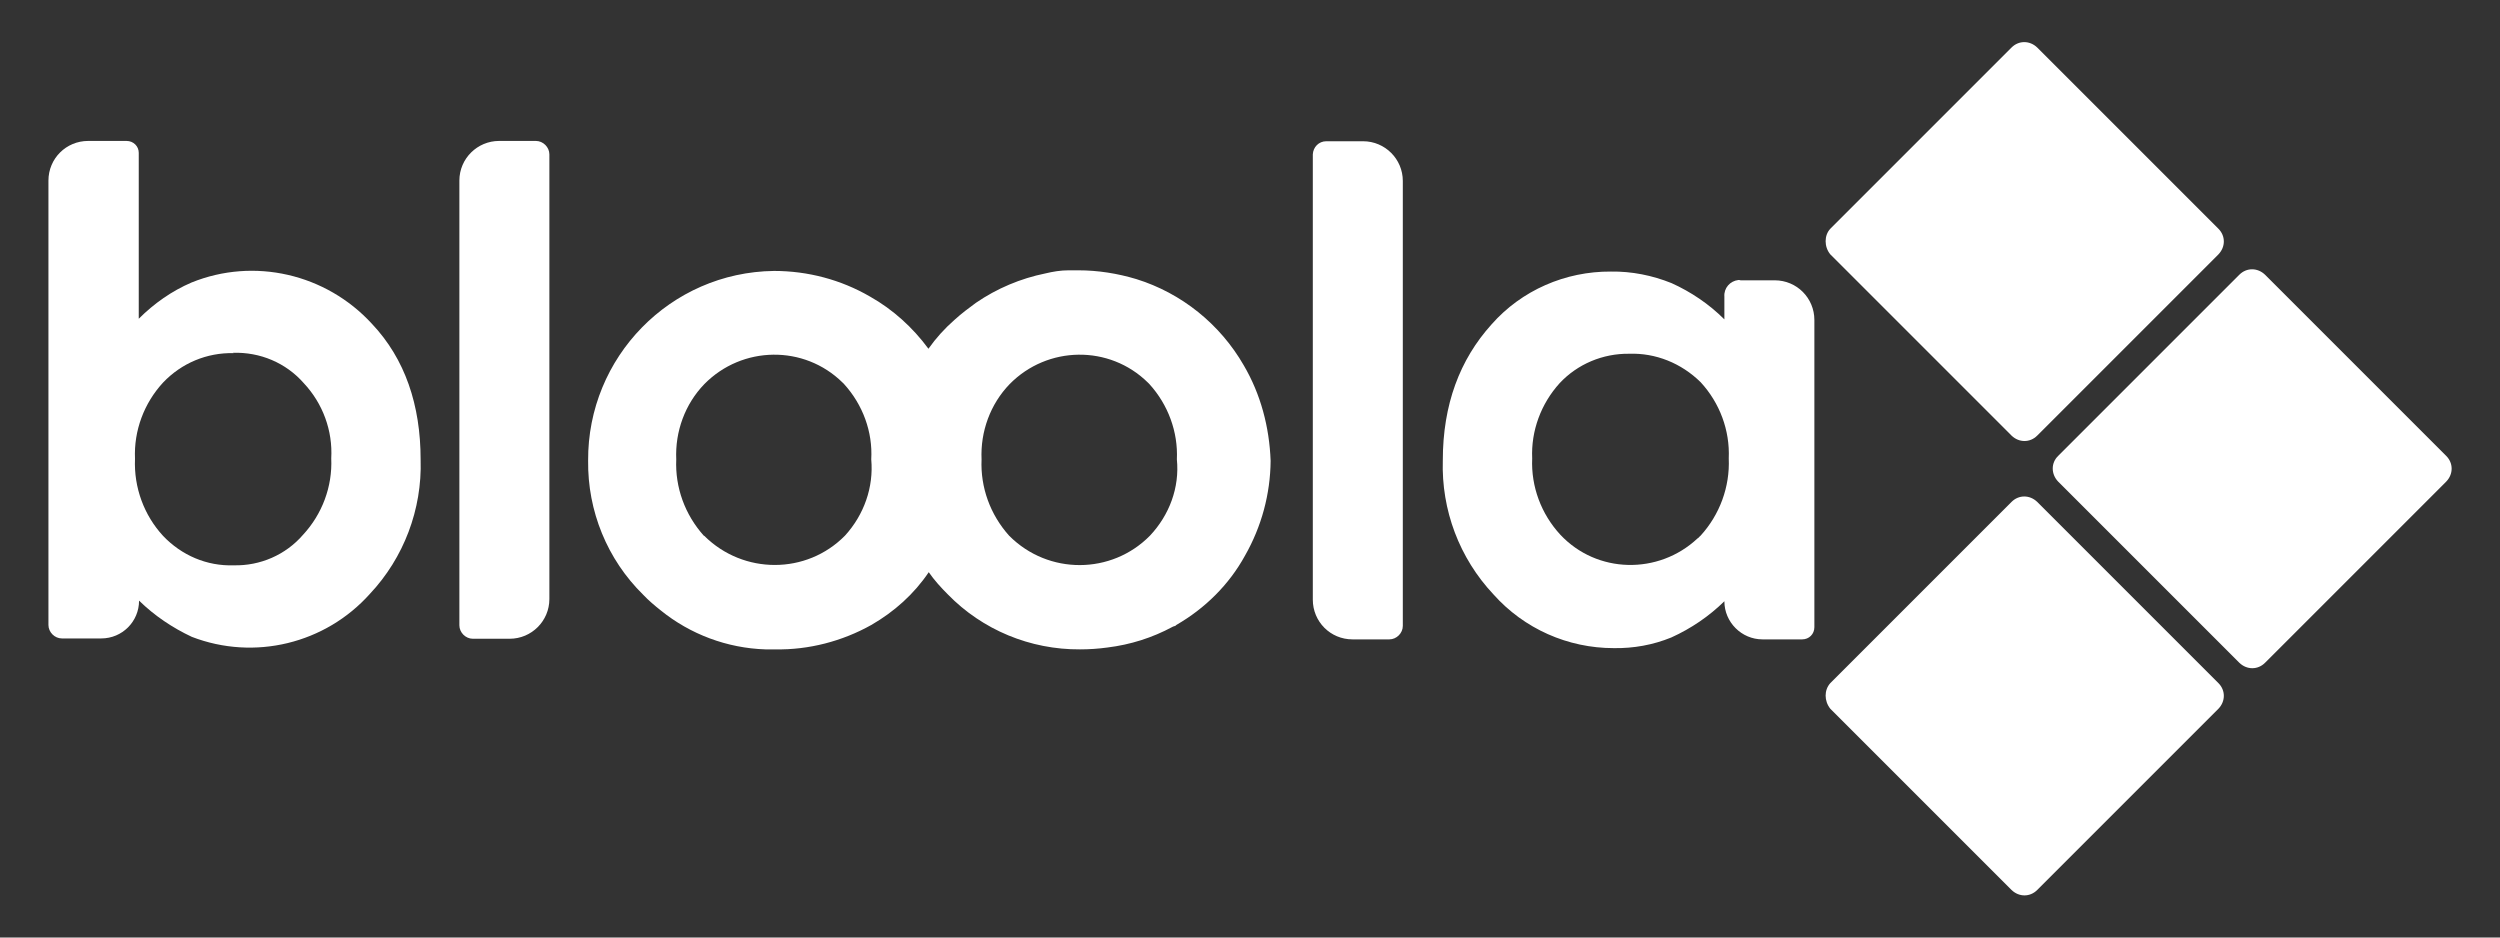 <?xml version="1.0" encoding="utf-8"?>
<!-- Generator: Adobe Illustrator 28.0.0, SVG Export Plug-In . SVG Version: 6.00 Build 0)  -->
<svg version="1.1" id="Ebene_1" xmlns="http://www.w3.org/2000/svg" xmlns:xlink="http://www.w3.org/1999/xlink" x="0px" y="0px"
	 viewBox="0 0 800 300" style="enable-background:new 0 0 800 300;" xml:space="preserve">
<rect x="0" y="0" width="800" height="300" fill="#333333" stroke="none"/>
<style type="text/css">
	.st0{fill:#FFFFFF;}
</style>
<g>
	<g>
		<path class="st0" d="M585.7,218.6l58-58c2.3-2.3,5.8-2.3,8.2,0l58,58c2.3,2.3,2.3,5.8,0,8.2l-58,58c-2.3,2.3-5.8,2.3-8.2,0l-58-58
			C583.7,224.3,583.7,220.8,585.7,218.6z"/>
		<path class="st0" d="M658.6,145.9l58-58c2.3-2.3,5.8-2.3,8.2,0l58,58c2.3,2.3,2.3,5.8,0,8.2l-58,58c-2.3,2.3-5.8,2.3-8.2,0l-58-58
			C656.3,151.7,656.3,148.1,658.6,145.9z"/>
		<path class="st0" d="M585.7,73.2l58-58c2.3-2.3,5.8-2.3,8.2,0l58,58c2.3,2.3,2.3,5.8,0,8.2l-58,58c-2.3,2.3-5.8,2.3-8.2,0l-58-58
			C583.7,79,583.7,75.3,585.7,73.2z"/>
	</g>
	<g>
		<path id="path5_00000145741613051379470130000003428229078158706600_" class="st0" d="M44.4,48.9V102c4.9-4.9,10.6-8.9,16.9-11.6
			c20-8.1,43-2.8,57.7,13.2c10.6,11.2,15.6,26,15.6,43.5c0.5,15.9-5.4,31.4-16.2,42.9c-14.3,16-37,21.5-57,13.8
			c-6.2-2.9-12-6.8-16.9-11.6l0,0c0,6.7-5.4,12.1-12.1,12.1H19.8c-2.3,0-4.3-2-4.3-4.3l0,0V57.8c0-7.1,5.7-12.7,12.7-12.7h12.3
			C42.7,45.1,44.4,46.8,44.4,48.9z M74.8,113c-8.6-0.2-16.7,3.2-22.6,9.4c-6.1,6.6-9.4,15.4-9,24.4c-0.4,9.2,2.9,18.1,9,24.7
			c5.9,6.2,14,9.7,22.6,9.4c8.4,0.2,16.6-3.3,22.2-9.8c6.1-6.6,9.4-15.4,9-24.4c0.5-8.9-2.7-17.6-8.8-24.1c-5.7-6.5-14-10-22.7-9.7
			L74.8,113L74.8,113z"/>
		<path id="path7_00000106850414371689193310000008732927115113719231_" class="st0" d="M159.7,45.1h11.8c2.3,0,4.3,2,4.3,4.3l0,0
			v142.3c0,7-5.7,12.7-12.7,12.7l0,0h-11.8c-2.3,0-4.3-2-4.3-4.3l0,0V57.8C147,50.7,152.8,45.1,159.7,45.1z"/>
		<g id="g9_00000036248030410972891080000009979776565179991974_">
			<path id="path13_00000151532005413976543840000014308341410135616159_" class="st0" d="M424.4,45.2h11.8c7,0,12.7,5.7,12.7,12.7
				v142.4c0,2.3-2,4.3-4.3,4.3h-11.8c-7.1,0-12.7-5.7-12.7-12.7l0,0V49.4C420.2,47.1,422,45.2,424.4,45.2L424.4,45.2z"/>
			<path id="path15_00000137091178504845006210000000226343783478818472_" class="st0" d="M557,89.7h10.9c7.1,0,12.7,5.7,12.7,12.7
				v98.3c0,2.2-1.7,3.9-3.9,3.9H564c-6.7,0-12.2-5.5-12.2-12.2l0,0c-4.9,4.8-10.6,8.7-17,11.6c-5.9,2.4-12.1,3.5-18.4,3.4
				c-14.7,0-28.7-6.2-38.5-17.2c-10.9-11.6-16.7-27-16.2-42.9c0-17.8,5.4-32.2,15.6-43.5c9.6-10.9,23.6-17,38.2-16.9
				c6.6-0.1,13.2,1.2,19.4,3.7c6.2,2.8,12,6.7,16.9,11.6v-7.3c-0.2-2.7,1.8-5,4.5-5.3C556.5,89.6,556.7,89.6,557,89.7z M521.3,113.2
				c-8.4-0.1-16.5,3.3-22.2,9.4c-6,6.6-9.2,15.3-8.8,24.1c-0.4,9,2.9,17.8,9,24.4c11.7,12.5,31.4,12.9,43.9,1.2l0,0
				c0.4-0.2,0.6-0.6,1-0.9c6.1-6.7,9.4-15.6,9-24.7c0.4-9-2.9-17.8-9-24.4C538,116.2,529.8,112.9,521.3,113.2L521.3,113.2z"/>
		</g>
		<path class="st0" d="M398,116.9c-7.6-13.2-19.9-23.1-34.4-27.6c-6-1.8-12.2-2.8-18.6-2.8h-3c-2.6,0-5,0.4-7.5,1
			c-7.9,1.6-15.5,4.8-22.2,9.4c-2.2,1.6-4.6,3.4-6.8,5.4c-3.2,2.8-6,5.9-8.4,9.3c-5-6.8-11.4-12.6-18.7-16.7
			c-9.3-5.4-19.9-8.2-30.7-8.2c-33.2,0.4-59.7,27.6-59.5,60.7c-0.2,16.1,6.1,31.6,17.6,42.9c1.7,1.8,3.7,3.5,5.6,5
			c9.5,7.7,21.3,12.1,33.5,12.5h3.2c10.7,0.2,21.4-2.6,30.7-7.8c7.3-4.2,13.7-9.9,18.4-16.9c1.8,2.6,3.9,4.9,6.1,7.1
			c11.1,11.4,26.4,17.7,42.3,17.6c2.9,0,5.9-0.2,8.8-0.6c7.3-0.9,14.3-3.1,20.8-6.6c0.2-0.2,1-0.2,1.2-0.6
			c9.2-5.3,16.9-12.9,22-22.2c5.3-9.3,8.1-19.7,8.2-30.3C406.2,136.6,403.4,126.1,398,116.9z M270.4,171.4
			c-12.3,12.5-32.5,12.5-45,0.1l-0.2-0.1c-6-6.7-9.2-15.4-8.8-24.4c-0.4-8.9,2.8-17.7,9-24.1c12.1-12.3,31.9-12.6,44.2-0.5l0,0
			l0.5,0.5c6,6.6,9.2,15.3,8.7,24.1C279.6,155.9,276.5,164.7,270.4,171.4z M368,171.4L368,171.4c-12.3,12.5-32.5,12.6-45,0.1
			l-0.1-0.1c-6-6.7-9.2-15.4-8.8-24.4c-0.4-8.9,2.8-17.7,9-24.1c12.1-12.3,31.9-12.6,44.2-0.5l0,0l0.5,0.5c6,6.6,9.2,15.3,8.8,24.1
			C377.5,156,374.2,164.8,368,171.4L368,171.4z"/>
	</g>
</g>
</svg>
